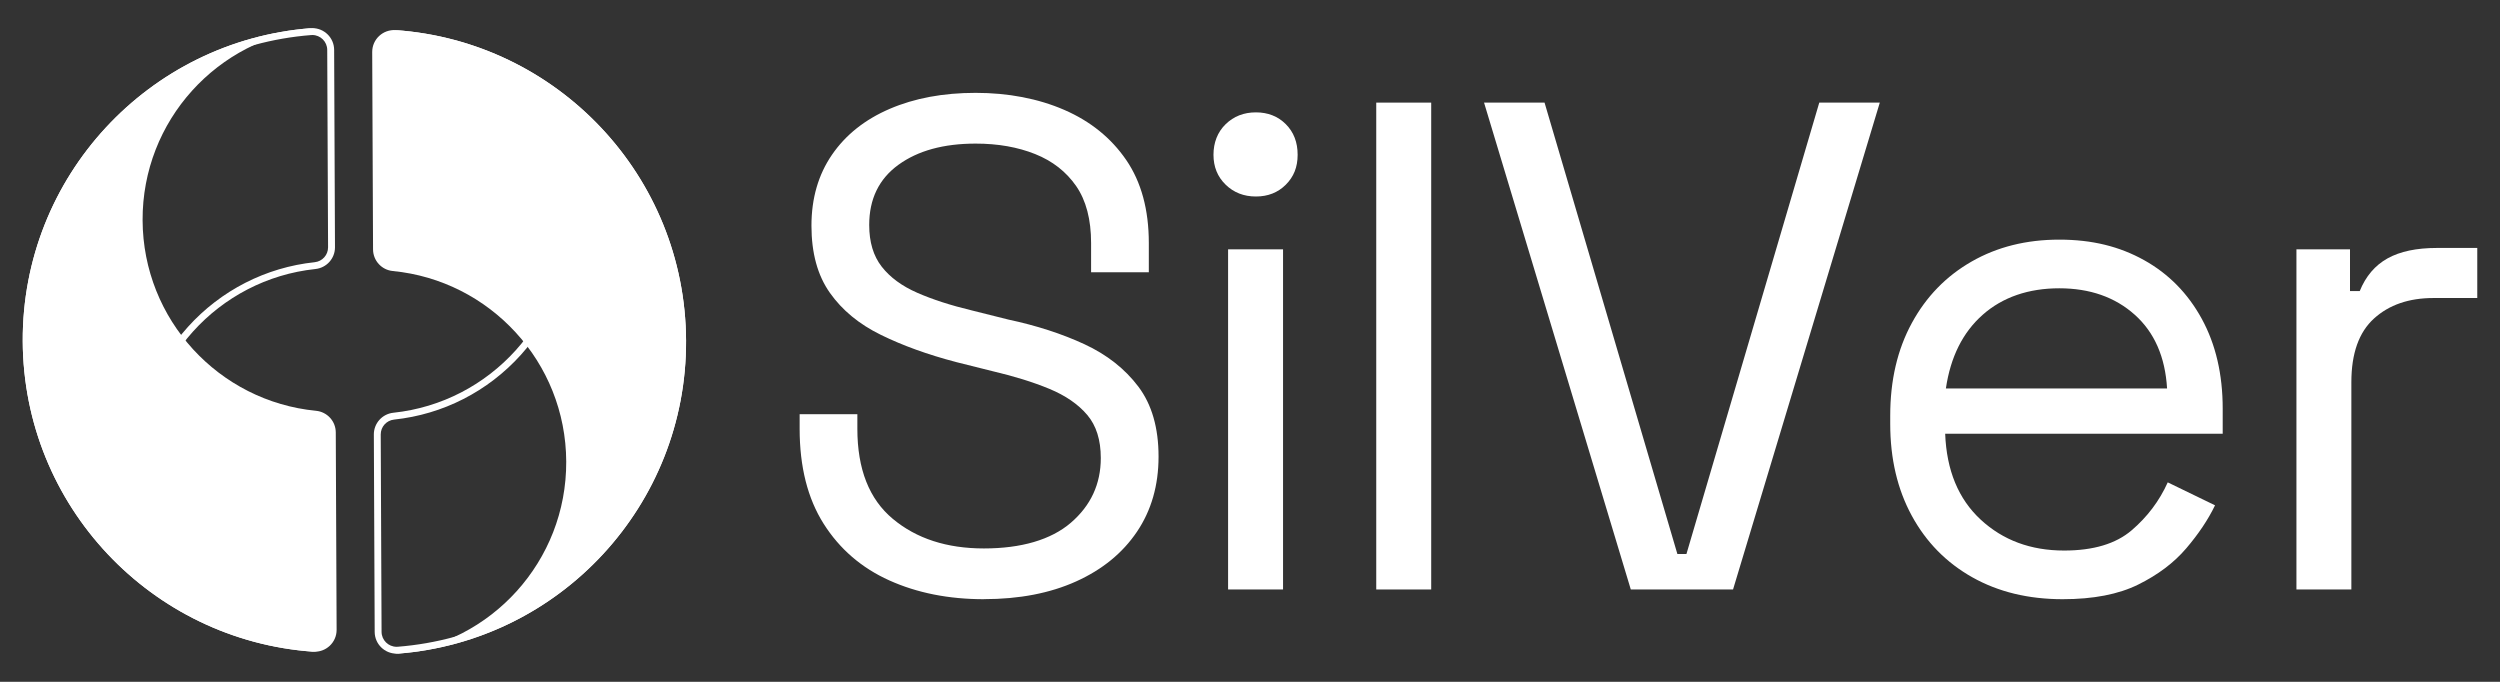 <?xml version="1.0" encoding="UTF-8"?><svg id="Layer_1" xmlns="http://www.w3.org/2000/svg" viewBox="0 0 1100 300"><rect x="0" y="0" width="1100" height="300" fill="#333333" stroke="none"/><defs><style>.cls-1{fill:#fff;stroke-width:0px;}</style></defs><path class="cls-1" d="m137.38,15.4c3.63,0,6.59,2.94,6.6,6.56l.37,86.85c.01,3.38-2.52,6.21-5.89,6.56-21.47,2.27-41.28,12.39-55.79,28.49-14.61,16.21-22.61,37.17-22.51,59.02.09,21.86,8.28,42.75,23.05,58.84,4.52,4.92,9.54,9.27,14.95,12.99-18.26-7.2-34.87-18.4-48.63-33.03-23.4-24.87-36.36-57.39-36.51-91.55-.15-34.17,12.54-66.8,35.72-91.88,23.06-24.95,54.35-40.16,88.1-42.82.18-.01.36-.02.54-.02m0-3.02c-.26,0-.51.01-.77.03C65.5,18.01,9.69,77.65,10,150.13c.31,72.48,56.64,131.61,127.79,136.61h0c.21,0,.41.01.62.01.4,0,.79-.03,1.18-.07-42.72-4.11-76.21-39.99-76.4-83.82-.19-43.81,32.95-79.98,75.6-84.49,4.9-.52,8.62-4.65,8.6-9.58l-.37-86.85c-.02-5.34-4.38-9.57-9.63-9.57h0Z"/><path class="cls-1" d="m139.06,180.75c-42.68-4.14-76.14-40.03-76.32-83.84-.19-43.83,33-79.99,75.68-84.47-.59-.06-1.19-.08-1.8-.03h0C65.5,18.01,9.69,77.62,10,150.11c.31,72.49,56.64,131.64,127.79,136.63,5.59.39,10.34-4.02,10.32-9.63l-.37-86.85c-.02-4.93-3.77-9.03-8.68-9.51Z"/><path class="cls-1" d="m213.72,25.29c18.26,7.2,34.87,18.4,48.63,33.03,23.39,24.87,36.36,57.39,36.51,91.55.15,34.17-12.54,66.8-35.72,91.88-23.06,24.95-54.35,40.16-88.1,42.82-.18.01-.36.02-.54.02-3.63,0-6.59-2.94-6.61-6.56l-.37-86.85c-.01-3.38,2.52-6.21,5.89-6.56,21.47-2.27,41.28-12.39,55.79-28.49,14.61-16.21,22.61-37.17,22.51-59.02-.09-21.86-8.28-42.75-23.05-58.84-4.52-4.92-9.54-9.27-14.95-12.99m-40.25-12.05c-.4,0-.79.03-1.18.07,42.72,4.11,76.21,39.99,76.4,83.82.19,43.81-32.95,79.98-75.6,84.49-4.9.52-8.62,4.65-8.59,9.58l.37,86.85c.02,5.34,4.38,9.57,9.63,9.57.26,0,.51-.01.77-.03,71.11-5.6,126.92-65.24,126.61-137.72-.31-72.48-56.64-131.61-127.79-136.61h0c-.21,0-.41-.01-.62-.01h0Z"/><path class="cls-1" d="m174.09,13.26c-5.59-.39-10.34,4.02-10.32,9.63l.37,86.85c.02,4.93,3.77,9.03,8.68,9.51,42.68,4.14,76.14,40.03,76.32,83.84.19,43.83-33,79.99-75.68,84.47.59.06,1.19.08,1.8.03h0c71.11-5.6,126.92-65.21,126.61-137.7-.31-72.49-56.63-131.64-127.79-136.63Z"/><path class="cls-1" d="m432.94,263.65c-15.51,0-29.38-2.75-41.62-8.26-12.24-5.51-21.88-13.82-28.92-24.94-7.04-11.12-10.56-25.04-10.56-41.77v-6.43h25.4v6.43c0,17.75,5.2,30.96,15.61,39.63,10.4,8.68,23.77,13.01,40.09,13.01s29.48-3.77,38.25-11.32c8.77-7.55,13.16-17.03,13.16-28.46,0-7.96-1.99-14.28-5.97-18.97-3.98-4.69-9.54-8.52-16.68-11.48-7.14-2.96-15.51-5.55-25.1-7.8l-15.91-3.98c-12.45-3.26-23.46-7.24-33.05-11.94-9.59-4.69-17.09-10.86-22.49-18.52-5.41-7.65-8.11-17.49-8.11-29.53s3.01-22.44,9.03-31.22c6.02-8.77,14.48-15.5,25.4-20.2,10.91-4.69,23.51-7.04,37.8-7.04s27.49,2.5,39.02,7.5c11.52,5,20.6,12.35,27.24,22.03,6.63,9.69,9.95,21.88,9.95,36.57v12.85h-25.4v-12.85c0-10.4-2.2-18.77-6.58-25.1-4.39-6.32-10.4-11.02-18.06-14.08s-16.37-4.59-26.17-4.59c-14.08,0-25.4,3.11-33.97,9.33-8.57,6.23-12.85,15.05-12.85,26.47,0,7.55,1.84,13.67,5.51,18.36,3.67,4.69,8.87,8.52,15.61,11.47,6.73,2.96,14.79,5.56,24.18,7.81l15.91,3.98c12.44,2.65,23.61,6.27,33.51,10.86,9.89,4.59,17.8,10.82,23.72,18.67,5.91,7.86,8.87,18.11,8.87,30.76s-3.17,23.67-9.49,33.05c-6.33,9.39-15.25,16.68-26.78,21.88-11.53,5.2-25.05,7.8-40.55,7.8Z"/><path class="cls-1" d="m552.6,86.46c-5.31,0-9.75-1.73-13.31-5.2-3.57-3.46-5.36-7.85-5.36-13.16s1.78-9.99,5.36-13.46c3.57-3.47,8-5.2,13.31-5.2s9.69,1.74,13.16,5.2c3.47,3.47,5.2,7.96,5.2,13.46s-1.74,9.69-5.2,13.16c-3.47,3.47-7.86,5.2-13.16,5.2Zm-12.24,172.91V109.72h24.18v149.65h-24.18Z"/><path class="cls-1" d="m605.55,259.37V45.15h24.18v214.22h-24.18Z"/><path class="cls-1" d="m717.55,259.37l-64.57-214.22h26.62l58.45,198.62h3.98l58.45-198.62h26.63l-64.57,214.22h-44.99Z"/><path class="cls-1" d="m907.6,263.65c-15.1,0-28.36-3.21-39.78-9.64-11.43-6.43-20.3-15.46-26.63-27.08-6.33-11.63-9.49-25.1-9.49-40.4v-3.67c0-15.5,3.16-29.07,9.49-40.7,6.32-11.63,15.1-20.66,26.32-27.08,11.22-6.43,24.07-9.64,38.56-9.64s26.52,3.01,37.34,9.03c10.81,6.02,19.28,14.64,25.4,25.86,6.12,11.22,9.18,24.38,9.18,39.48v11.02h-122.11c.61,16.12,5.82,28.72,15.61,37.79,9.79,9.08,22.03,13.62,36.72,13.62,12.85,0,22.75-2.96,29.69-8.88,6.93-5.92,12.24-12.96,15.91-21.12l20.81,10.1c-3.06,6.33-7.3,12.65-12.7,18.97-5.41,6.33-12.45,11.63-21.12,15.91-8.68,4.29-19.74,6.43-33.21,6.43Zm-51.41-92.73h97.32c-.82-13.87-5.56-24.68-14.23-32.44-8.68-7.75-19.74-11.63-33.21-11.63s-24.89,3.88-33.66,11.63c-8.78,7.76-14.18,18.57-16.22,32.44Z"/><path class="cls-1" d="m1010.43,259.37V109.72h23.57v18.36h4.28c2.65-6.53,6.73-11.32,12.24-14.39s12.75-4.59,21.73-4.59h17.75v22.03h-19.28c-10.82,0-19.54,3.01-26.17,9.03-6.63,6.02-9.95,15.35-9.95,28v91.2h-24.18Z"/></svg>
